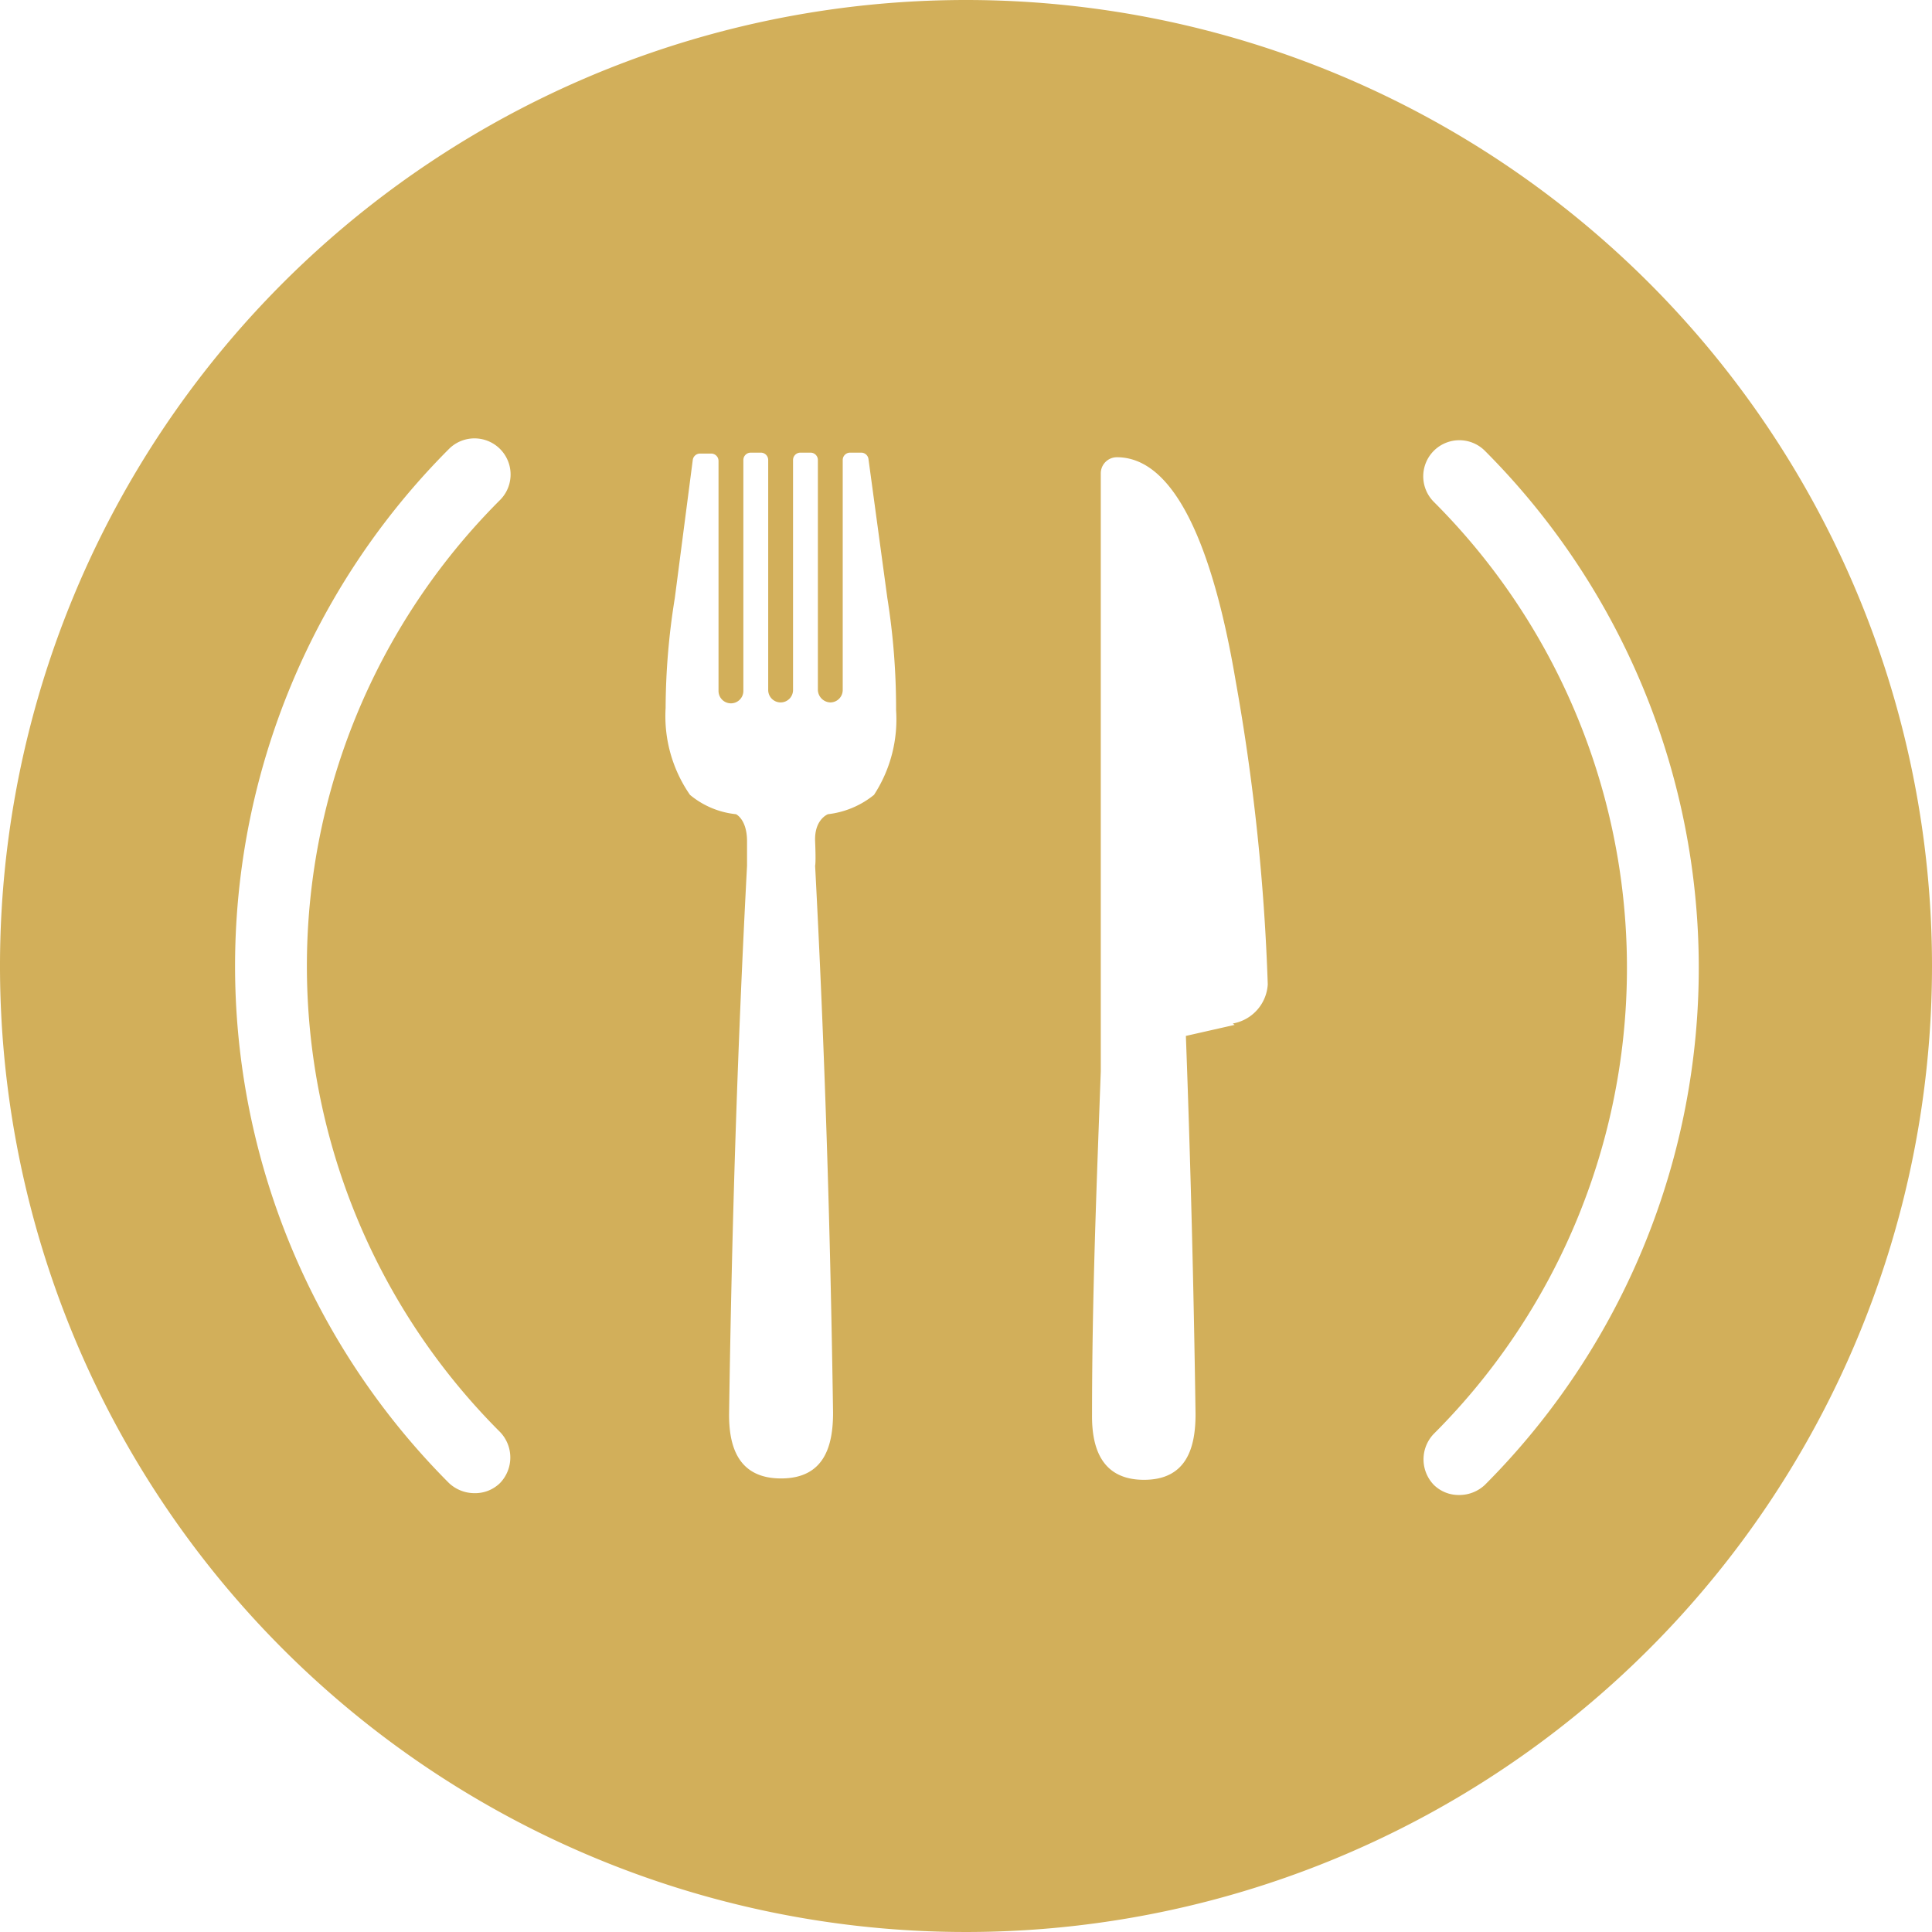 <svg xmlns="http://www.w3.org/2000/svg" viewBox="0 0 42 42"><defs><style>.cls-1{fill:#D2AF5A;}</style></defs><title>ico-comemangi-fill</title><g id="Livello_2" data-name="Livello 2"><g id="Livello_1-2" data-name="Livello 1"><path class="cls-1" d="M21,0A21,21,0,1,0,42,21,21,21,0,0,0,21,0ZM10.87,31.13a.8.8,0,0,1,0,1.11.77.77,0,0,1-.55.22.81.81,0,0,1-.56-.22,15.91,15.91,0,0,1,0-22.48.78.78,0,0,1,1.11,1.11,14.32,14.32,0,0,0,0,20.26ZM19,17.28a1.94,1.94,0,0,1-1,.42h0s-.3.11-.28.59,0,.53,0,.53h0c.21,4,.33,7.83.39,11.89,0,.71-.18,1.43-1.13,1.43s-1.14-.72-1.13-1.43c.06-4.06.18-7.92.39-11.89h0s0-.05,0-.53S16,17.7,16,17.7h0a1.86,1.86,0,0,1-1-.42,3,3,0,0,1-.53-1.89A15.25,15.25,0,0,1,14.67,13L15.06,10a.16.16,0,0,1,.16-.14h.24a.16.16,0,0,1,.16.16v5a.27.27,0,0,0,.27.27h0a.27.27,0,0,0,.27-.27V10a.16.16,0,0,1,.16-.16h.22a.16.16,0,0,1,.16.16v5a.27.27,0,0,0,.27.27h0a.27.27,0,0,0,.27-.27V10a.16.16,0,0,1,.16-.16h.22a.16.16,0,0,1,.16.16v5a.28.28,0,0,0,.27.27h0a.27.27,0,0,0,.27-.27V10a.16.16,0,0,1,.16-.16h.24a.16.16,0,0,1,.16.14L19.29,13a15.25,15.25,0,0,1,.19,2.44A3,3,0,0,1,19,17.28Zm7.84,5-1.06.24c.1,2.71.17,5.42.21,8.22,0,.71-.18,1.43-1.12,1.43s-1.14-.72-1.13-1.43c0-2.54.1-5,.19-7.45v-13a.35.35,0,0,1,.35-.35c1.52,0,2.24,2.84,2.58,4.85a46,46,0,0,1,.7,6.61A.92.92,0,0,1,26.8,22.25Zm5.44,10a.81.81,0,0,1-.56.22.77.77,0,0,1-.55-.22.8.8,0,0,1,0-1.11,14.32,14.32,0,0,0,0-20.26.78.78,0,0,1,1.11-1.11,15.91,15.91,0,0,1,0,22.48Z"/></g></g></svg>